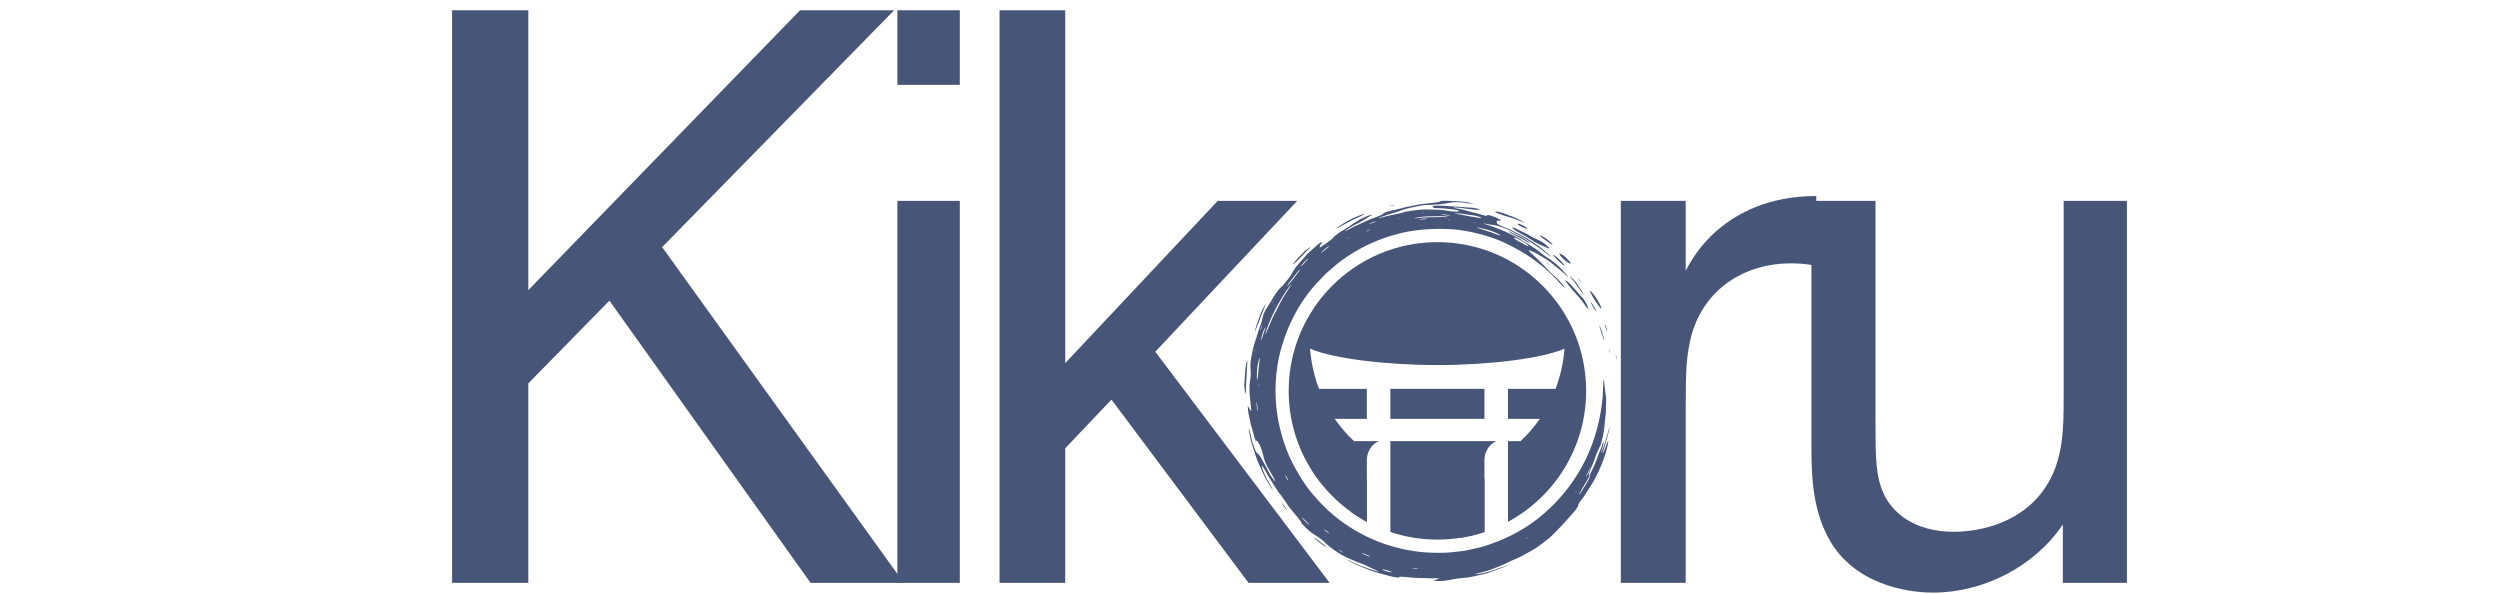 <svg xmlns="http://www.w3.org/2000/svg" width="7680" height="1824" version="1.0" viewBox="0 0 5760 1368"><defs><clipPath id="a"><path d="M2874 462.266h834V1339h-834Zm0 0"/></clipPath><clipPath id="b"><path d="M2866.5 829h7.5v78h-7.5Zm0 0"/></clipPath><clipPath id="c"><path d="M3722 816h3.25v12H3722Zm0 0"/></clipPath><clipPath id="d"><path d="M3203.23 1016.215h244.704v227H3203.23Zm0 0"/></clipPath><clipPath id="e"><path d="M2969.133 557.867h685.347v644.719h-685.347Zm0 0"/></clipPath></defs><path fill="#465578" d="m2082.454 1342.968-556.86-773.625 534.438-545.657h-216.766l-626 644.688V23.686H1041.61v1319.282h175.656V883.28l186.86-190.61 463.437 650.298Zm0 0"/><path fill="#465578" d="M2211.4 195.608V23.686h-143.89v171.922Zm0 1147.36v-880.14h-143.89v880.14Zm852.115 0L2661.749 810.39l327.016-347.563H2805.64l-351.313 373.734V23.686h-151.36v1319.282h151.36v-310.203l106.516-112.11 315.797 422.313Zm670.868-880.141v880.14h149.484V935.594c0-85.953 1.875-117.72 13.079-162.563 29.906-108.39 123.343-166.312 229.859-166.312 18.687 0 39.234 1.86 57.922 5.593V451.608c-113.985 0-183.125 42.985-218.64 71.016-35.5 28.031-61.657 61.656-82.22 100.906V462.827Zm0 0"/><path fill="#465578" d="M4900.428 1342.968v-880.14h-145.75V913.17c0 72.875 0 147.625-42.985 211.156-63.531 93.438-175.656 100.922-209.297 100.922-95.297 0-142.015-46.719-160.703-84.094-20.547-42.984-20.547-84.094-20.547-177.531V462.827h-147.625v566.203c0 74.75 3.735 151.36 44.844 220.5 67.266 110.25 203.688 115.86 235.453 115.86 115.86 0 233.578-59.797 298.985-156.97v134.548Zm0 0"/><g clip-path="url(#a)"><path fill="#465578" d="M3394.52 512.898c-.465-.214-1.762-.617-1.172-.59.672.098 3.02.454 4.644.704l1.38.64ZM2933.988 694.84c-.816 1.418-2.074 3.613-2.316 4.035-.27.34.457-1.367.738-2.176l2.438-4.277Zm289.176-191.64c1.074-.2 2.922-.555 4.426-.837-.707.278-1.106.551-2.23.836-1.122.215-2.962.563-4.481.852.73-.281 1.137-.551 2.285-.852Zm-269.23 636.843 3.054 4.098-.945-.653Zm133.539-595.89 4.062-2.473-.566.761Zm-30.168 21.046 3.82-2.508-3.422 2.707Zm461.68 673.078c2.855-1.285 2.054-.562-2.016 1.813-1.074.633-3.305 1.746-3.617 1.816-.348.078.886-.789 1.441-1.242 1.441-.824 3.629-2.066 4.191-2.387Zm114.398-106.98c-.356.871-.852 1.754-1.344 2.398-3.644 4.551-4.234 4.977-1.773 1.36 1.027-1.258 2.18-2.43 3.117-3.758Zm-696.977-425.86c.574-1.035 1.485-2.648 2.242-4.007-.261.761-.34 1.3-.843 2.332-.598 1.074-1.492 2.664-2.262 4.035.266-.766.344-1.305.863-2.36Zm400.782-196.601c-.575-.188-2.067-.492-1.473-.535.633.035 3.27.18 5.023.27l1.707.562ZM2900.87 885.75c-.168 1.387-.133 3.566-.21 5.402-.157-.925-.388-1.5-.442-2.855-.157-1.438.328-3.59.504-5.43.062.93.234 1.512.148 2.883Zm374.621-394.41c-.68-.07-2.422-.055-1.762-.235.704-.105 3.696-.546 5.692-.843l2.035.215Zm-169.988 57.488c-1.027.535-1.25.434-1.824.606a2238.21 2238.21 0 0 0 4.355-2.61c1.05-.539 1.258-.433 1.84-.61-1.492.895-3.375 2.016-4.371 2.614Zm-213.875 255.024c.156-.364-.035 1.378-.07 2.187-.356 1.555-.926 4.043-1.004 4.406-.164.348.023-1.379.066-2.203.352-1.55.914-4 1.008-4.39Zm600.934-240.188c-.286-.262 1.292.39 2.058.64l4.094 2.325-2.324-.77c-1.352-.765-3.559-1.953-3.829-2.195Zm-341.477-31.445c-1.734.515-3.684 1.101-4.98 1.492-.2.055 2.273-1.254 3.82-1.992 4.199-2.004 6.93-3.063 7.93-3.117Zm-244.402 223.07c-1.008 2.754-2.672 5.399-3.547 8.277a34.883 34.883 0 0 1 1.922-6.957c1.097-2.793 2.511-5.527 3.793-8.297-.711 2.336-1.25 4.66-2.168 6.977Zm360.12 554.535c.723.192.84.39.06.45-2.212.164-6.036-.102-9.923-.684-3.8-.61-3.566-.88-.02-.809 4.306.157 7.845.52 9.884 1.043Zm-204.206-80.691c-.66-.184-3.602-2.09-6.258-4.067-3.477-2.586-6.254-5.148-5.453-5.02.613.106 2.601 1.306 4.55 2.513.668.511 3.075 2.34 4.68 3.562.945 1.102 3.106 3.188 2.48 3.012Zm214.601-723.54c-3.375.27-7.312.415-7.547.184-.191-.195 4.215-1.097 7.399-1.547 6.847-1.214 12.164-.261 10.379.207-1.825.333-5.735.66-10.23 1.157Zm-189.164 762.567c2.55 1.805 6.75 4.781 7.223 5.117.398.547-2.719-1.047-4.27-1.785l-7.715-5.512Zm66.543-751.824c-1.527.172 5.934-3.758 11.754-5.094 2.613-.738 5.363-1.207 4.531-.738-.957.539-5.797 2.246-8.945 3.445-2.672.547-6.52 2.375-7.34 2.387Zm-257.246 421.68c.328 3.254.52 7.234.39 8.187-.253 1.918-1.527-4.512-2.187-11.121-.305-3.289-.41-5.727-.156-8.582.355-.754 1.125 4.965 1.953 11.516Zm444.324-441.82c1.223.554-6.726.304-13.414-.442-3.262-.41-6.758-.852-7.68-.965-1.484-.59 6.11-.848 13.579.121 2.632.438 6.832.98 7.515 1.285Zm-378.808 600.32c1.785 3.168 4.379 7.757 4.945 9.125.77 1.824.457 2.086-.324 1.296-1.117-1.12-3.555-5.253-5.012-8.503-1.016-2.266-1.219-3.332-1.34-4.168-.043-.32 1.301 1.476 1.73 2.25Zm44.96 102.855c2.844 2.742 6.16 6.16 8.016 8.227 3.086 3.445-.09 1.328-5.137-3.262-5.035-4.652-10.18-9.742-10.984-11.531-.902-1.63 2.828 1.64 8.106 6.566Zm136.704 77.223c8.136 3.02 15.836 6.879 12 6.011-1.422-.32-5.918-1.882-9.188-3.168-6.285-2.351-10.726-4.874-10.11-5.292 2.29 1.043 4.34 1.296 7.298 2.449Zm-93.907-699.125c-5.414 4.46-8.312 6.097-5.464 3.078 3.011-3.121 9.164-9.031 13.941-11.59 2.379-1.457 2.856-1.312 4.191-1.89-1.52 1.906-7.34 5.62-12.668 10.402Zm-47.386 30.625c-4.914 4.949-8.157 7.394-5.414 3.87 1.508-1.94 4.597-5.484 7.449-8.546 4.879-5.238 9.656-9.3 8.644-7.496-1.023 1.848-5.656 7.117-10.68 12.172Zm-91.332 157.953c-2.867 9.894-5.543 17.441-6.317 17.738-.55.215.742-5.945 2.64-12.555 2.38-9.625 6.497-16.652 7.278-17.312.75-.387-1.351 5.426-3.601 12.129Zm274.949 545.93c1.84.265 6.191 1.203 9.523 2.152 3.04.875 7.602 2.516 8.985 3.176 1.566.746.933.96.172 1.074-1.399.226-9.743-1.668-14.098-3.203-3.18-1.117-4.668-1.906-6.898-2.844.675-.156.312-.645 2.316-.355Zm-214.11-660.864c-4.128 4.711-7.703 9.317-6.777 7.203.586-1.574 1.895-4.004 3.95-6.629 5.171-6.69 10.69-13.84 16.105-20.859 4.469-6.055 9.793-10.957 9.258-9.668-.383.95-1.477 2.32-3.297 4.903-4.48 6.03-9.578 12.878-12.582 16.93-3.895 4.753-5.278 6.444-6.656 8.12Zm-76.253 223.93c-.403-.54-.715-3.184-.703-7.316.406-8.258.078-19.641 2.914-30.957 1.789-8.805 3.628-14.297 3.511-10.41-.015 7.199-2.289 17.515-2.992 31.093-.77 8.59-2.183 18.309-2.73 17.59Zm623.55-310.484c4.766 4.562.122 2.933-10.07-2.559-1.937-1.32-8.254-4.246-10.508-5.613-11.765-6.848-15.582-10.91-6.89-7.742 2.715 1 9.656 4.425 15.496 7.125 4.722 3.148 10.387 7.367 11.972 8.789Zm-257.242-61.743c-1.816.184-4.75.293-4.418.176 1.43-.472 2.977-1.07 6.125-1.57 10.457-1.832 21.223-3.215 32.192-3.02 10.937.059 22.008-.863 32.941.399 3.055.336 6.606 1.054 6.422 1.289-.184.234-4.129.219-7.445.078-3.696-.336-8.54-.195-12.946-.043-8.91.184-17.855.367-30.117.625-5.558-.016-14.2 1.34-22.754 2.066Zm99.535-8.918c-3.847-.468-8.554-1.093-9.71-1.468-1.102-.356.562-.727 3.355-.64 11.324-.208 23.02 2.491 35.11 3.929 7.988.98 19.015 3.836 20.84 5.433 3.76 2.602-6.321.313-23.083-2.28a6362.7 6362.7 0 0 0-11.945-2.235c-5.918-1.098-10.602-2.395-14.567-2.739Zm45.07 32.125c-4.89-1.656-5.656-2.75-1.558-1.847 11.809 3.031 25.457 5.199 39.719 11.773 9.398 4.082 14.082 7.04 9.75 6.153-3.414-.676-11.613-3.645-19.875-7.02-1.996-.605-3.992-1.21-9.434-2.863-4.207-1.403-11.496-3.832-18.601-6.196Zm-433.644 131.79c-3.355 4.902-6.226 10.316-9.676 15.761-14.234 21.781-18.964 33.98-25.273 45.543-6.645 11.418-11.207 24.008-21.957 48.57-.488 1.493-1.207 2.977-1.172 2.422.164-1.355.313-3.68 1.102-6.144.425-1.18 1.363-3.79 2.101-5.828 12.285-35.133 30.547-67.817 51.528-97.758 1.628-2.574 3.347-3.582 4.98-5.336-.531.91-.668 1.434-1.633 2.77Zm674.512 467.41c-2.137 3.43-5.129 8.011-6.977 10.578-1.691 2.406-3.824 4.05-3.593 3.46.246-.66 2.293-3.878 4.007-7.042 7.508-13.59 16.801-26.543 22.805-41.125-3.906 5.187-5.57 6.125-2.05-2.985 2-5.632 3.48-9.773 5.19-14.593l-8.218 16.632c-1.465 2.844-4.008 7.086-4.7 7.883-.632.73.016-1.5 1.118-3.937 1.187-2.621 4.129-8.407 5.293-10.324 2.379-3.93 4.094-6.211 6.098-9.207 4.468-8.657 7.02-17.813 10.543-27.286 1.035-2.882 3.152-7.644 4.71-11.191.676-1.527 1.165-2.16 1.747-3.203 4.406-8.703 5.628-14.16 7.996-24.45 3.265-12.867 4.312-24.511 5.449-36.925.644-6.16 1.312-12.531 2.031-19.418.219-6.918.461-14.344.723-22.602.258-5.504.164-10.129-.004-13.312-1.324-10.957-3.285-22.63-4.563-40.239-.207-2.585-1.129-1.453-1.363 1.899-.719 10.309-1.367 21.57-1.77 33.969-3.753 45.453-15.382 95.96-37.308 142.465-26.332 55.925-67.25 106.492-117.305 144.503-31.832 24.07-67.855 42.34-105.496 55.297-18.746 6.957-38.375 10.723-57.86 14.899-19.827 2.176-39.581 5.351-59.538 4.633-106.867 1.402-213.602-45.59-283.516-126.918-22.871-24.641-40.312-53.676-55.574-83.364-14.629-30.175-24.649-62.347-31.106-95.215-9.363-51.53-8.101-105.28 4.368-155.843 15.582-60.582 44.785-118.59 88.488-164.082 6.672-6.653 12.738-13.953 19.836-20.157l21.324-18.511c47.254-37.996 103.969-63.696 163.418-75.61 39.14-7.015 79.598-8.285 118.418-4.27 34.98 4.938 69.445 13.696 102.527 28.2 13.301 6.465 27.086 13.344 39.368 20.332 28.69 16.508 55.117 37.191 79.222 61.356 5.692 5.683 11.235 12.347 16.067 17.171 3.187 3.317 5.57 5.207 6.996 6.145 1.992 1.309-4.766-7.688-9.621-12.895-5.184-5.55-9.825-10.722-15.707-15.476-5.786-5.07-13.899-13.05-16.825-16.574-10.41-11.246-22.062-22.438-32.3-32.078-10.536-8.833-11.332-11.625.492-6.184 7.535 3.078 13.93 7.445 21.59 11.902 7.402 4.766 16.39 9.38 25.492 17.477 12.172 10.039 23.137 17.926 33.117 28.351 2.543 2.457.582-1.082-2.961-5.445-16.23-19.031-25.656-26.016-35.64-33.406-7.723-4.399-17.352-11.567-31-22.516-29.172-20.137-59.895-38.39-94.227-50.574-7.817-3.566-16.356-5.742-24.016-8.434-2.976-.98-6.3-2.574-6.144-2.535 18.785 4.469 22.437 2.969 32.867 5.867 4.504 1.121 13.484 4.356 22.152 7.895 14.594 6.144 28.153 14.402 41.922 21.625l28.258 18.676c9.305 6.343 17.84 13.754 26.969 20.418 1.465 1.093 3.773 2.68 3.668 2.48-.348-.668-.579-1.422-2.672-3.242-8.535-7.102-16.953-15.106-26.774-22.04-10.023-6.62-20.277-13.91-31.636-20.452-12.387-6.098-24.372-13.04-37.075-18.453-14.66-5.832-26.175-11.254-25.863-12.278.879-2.62-5.129-8 6.508-6.316 5.074.738 1.777-1.918-5.77-6.098-2.793-1.761-8.433-3.386-13.742-5.32-4-1.363-9.035-2.203-9.547-1.563-.476.582-.457 1.301-1.28 1.774-.49.277-12.392-2.785-16.731-4.281-5.528-1.63-11.903-2.86-16.399-4.137-12.457-3.113-24.137-7.281-36.398-8.824-10.254-1.746-8.676-2.516 6.164-1.477 27.847 3.68 39.293 5.18 46.41 4.48.664-.042.598-.234 1.082-.316 1.434-.242-4.207-2.14-8.762-2.894-4.191-.696-10.43-1.711-11.515-1.684-12.512-.129-35.157-2.707-72.352-4.625-2.039.059-5.273.149-6.922.2-3.523.261-9.015.624-9.031.866-.113 1.372.242 2.75 2.445 4.07.711.434 6.41.848 11.797 1.005 7.8-.137 17.54 1.027 26.102 2.03 14.48 1.685 20.406 3.106 20.414 4.228 0 .511-.918.964-2.992 1.285-1.23.187-4.973.207-8.625.007-3.61-.207-10.332-.8-12.59-1.18-15.602-3.35-31.528-2.905-53.36-3.702-16.304.789-30.566 2.629-45.289 5.246-14.293 4.304-29.648 6.96-44.847 10.543-3.985 1.11-7.692 2.144-11.516 3.218-6.445 1.797-7.156 1.207-.406-1.234 19.648-7.918 34.476-10.367 44.031-14.594 8.754-3.859 21.387-6.574 34.54-9.3 7.03-1.168 17.284-4.18 27.773-4.075 25.718-.668 36.476-2.578 41.984-3.332 3.933-.867 9.527-1.57 14.074-2.37 4.106-.618 12.348-1.102 26.965.19 8.793 1.31 18.129 2.762 21.676 2.68.695-.023.258-.312-.754-.64-1.016-.336-3.195-.91-5.215-1.309-15.941-3.621-27.637-3.621-41.047-4.246-14.406-.941-25.934-.824-27.531.66-3.192 2.64-19.063 3.402-45.508 6.63-11.73 1.917-19.973 3.85-29.187 5.76-8.184 1.25-17.352 4.59-30.118 7.196-16.902 3.348-26.859 7.363-27.148 8.918-.426 2.066-12.824 6.531-32.805 14.09-8.562 3.957-17.015 7.867-25.578 11.828-4.2 2.035-9.3 4.082-12.691 6.113-5.34 2.82-11.395 5.938-14.422 7.22-3.746 1.581-1.465-.442 4.433-4.06 10.649-7.02 20.293-11.652 28.008-15.8 7.696-4.172 13.57-7.66 17.606-10.48 2.715-2.09 6.46-3.845 9.457-5.552 2.773-1.34-3.871-.722-11.489 2.47-5.734 2.355-14.453 6.491-17.12 8.155-5.735 3.622-10.497 6.637-17.048 10.77-4.062 2.957-9.57 6.836-16.44 11-17.509 10.102-25.188 17.121-28.99 21.648-1.874 2.176-12.847 10.36-18.808 14.118-4.36 2.785-8.754 6.304-9.32 6.097-2.254-.492 1.25-6.324 4.851-11.355 1.258-1.578-2.066-.332-4.035.57-1.398.59-10.402 7.82-14.289 11.395-6.058 5.718-12.453 11.14-18.004 16.98-5.336 6.055-10.457 11.875-15.152 17.203-9.566 10.457-15.816 20.2-18.356 25.797-.546 1.172-3.402 5.137-5.144 7.762-1.781 2.933-11.098 13.867-12.2 15.793-2.023 2.281-4.66 5.5-5.546 5.976-2.652 1.47-7.563 6.508-19.426 24.313-7.2 12.996-11.184 18.601-16.086 26.332-2.969 4.242-7 13.144-7.816 17.187-1.223 4.774-2.133 8.297-3.504 13.657-1.375 5.754-5.406 14.597-8.149 24.105-4.433 15.887-10.84 30.758-13.468 46.871-1.828 8.684-3.54 19.668-3.84 24.918-.723 7.242.37 13.735.5 20.59.183 3.688-.27 10.281-1.274 18.219-.449 4.086-1.195 7.261-1.421 11.418-.282 11.047-.106 17.707.699 25.941.531 4.84.894 8.14 1.476 13.473-.008 2.824 1.094 9.297 1.301 12.68.297 3.503.367 7.523.086 7.363-.926-.52-2.047-2.785-3.105-4.52-1.5-2.445-3.106-5.082-4.47-7.304-.155-.243-.144 2.109.028 3.78.442 4.34 1.129 11.118 1.527 13.15 1.692 8.136 3.211 15.425 4.887 23.503a745.59 745.59 0 0 1 7.801 27.711c2.262 8.64 4.023 13.207 4.598 12.426 1.457-2.05 3.808-.047 9.535 11.363 1.316 2.684 5.133 13.547 6.14 17.7 1.192 4.523 1.598 8.14 3.09 12.546 3.282 9.5 6.489 16.485 11.356 24.688.687 1.066 1.023 1.578 1.64 2.523.575.961 1.215 2.047 1.946 3.277 2.082 4.348 7.304 12.59 9.03 16.434 2.403 5.102 1.669 4.824.052 2.977-3.73-4.45-9.649-11.453-15.84-24.57-10.977-21.11-16.324-29.962-19.445-34.255-1.813-2.203-3.368-3.601-4.98-5.191-.54-.535-.72.055-1.356-.797-1.387-1.855-3.809-7.48-7.32-17.637-3.427-9.015-4.84-18.87-7.333-28.14-1.449-6.04-3.289-10.871-3.062-7.938.156 2.063.718 5.72 1.265 9.23.332 1.626.93 4.59 1.407 6.934 2.492 13.485 7.218 26.387 11.511 39.391 3.887 13.172 9.371 25.7 15.16 38.07 3.114 6.692 5.97 13.477 9.407 19.907 3.718 6.28 7.41 12.511 11.062 18.68 1.907 3.19 3.719 5.605 5.04 7.34 1.706 2.253-1.848-5.017-6.176-12.65-2.457-4.277-4.946-8.593-7.375-12.831-9.997-20.809-13.618-33.25-10.188-28.844 2.871 3.465 6.691 9.355 13.32 22.258 8.52 13.289 16.637 26.949 25.993 39.996 5.152 6.62 10.687 14.258 16.222 22.535 7.246 11.605 16.867 21.5 25.18 32.266 6.422 8.156 8.668 10.851 8.945 12.144.125.594.125 1.121 1.555 2.89 1.363 1.7 4.121 4.774 6.976 7.61 2.836 2.813 7.774 7.395 9.649 8.895 6.957 5.953 13.664 9.89 20.945 14.586 3.442 2.226 13.067 9.863 15.442 12.222 1.742 1.82 2.933 3.07 4.546 4.754 13.485 11.41 34.594 26.488 59.497 36.113 6.289 2.551 12.101 5.536 18.945 7.489 1.297.425 5.066 1.933 6.5 2.593 14.55 6.559 26.906 13.11 34.61 16.145 1.222.574-2.028.156-5.188-.59-18.965-6.082-41.344-13.094-62.91-24.785-1.961-.98-3.301-1.121-4.043-1.172-.196-.012 2.793 1.758 4.57 2.695 14.254 8.164 29.215 14.016 44.074 19.61 14.586 6.344 30.074 9.492 45.11 13.82 19 5.207 25.562 4.688 25.5 3.637.097-2.29 12.261-.434 34.574 1.379 8.27.261 15.664.504 23.773.758 8.028.457 16.035.543 26.82.308 6.29.043 8.215.73 4.649 1.797-3.598 1.07-8.328 2.145-10.2 3.195-.78.442 3.747.895 7.536 1.23 3.23.298 14.344-.148 18.976-.745 5.372-.746 9.547-1.164 15.313-2.602 6.23-1.32 15.836-2.797 25.598-3.652 13.507-.633 26.23-4 38.816-6.735 6.266-1.5 12.523-2.793 18.605-4.609l17.836-6.512c7.973-3.14 16.434-5.797 24.137-9.398 1.649-.817 3.297-1.742 3.445-1.961.348-.633-2.757.789-8.406 2.984-18.418 5.864-36.82 13.868-55.14 16.39-5.223.974-9.024 1.25-10.98 1.231-.974-.015 3-1.476 5.847-2.16 13.18-2.906 24.832-6.168 35.113-10.5 10.324-4.078 19.852-7.363 28.242-11.64 3.684-1.973 12.117-5.797 18.375-8.575 8.703-3.879 17.586-7.347 25.715-12.242 9.883-5.508 19.465-10.742 28.2-16.27 8.382-6.09 16.214-12.007 23.39-17.663 9.355-6.73 17.867-16 22.828-21.102 4.625-4.824 10.016-10.469 16.32-17.055 6.055-6.793 12.973-14.562 20.895-23.46 9.996-11.446 12.703-17.364 12.2-18.329-.731-1.222 4.64-9.16 13.144-20.101 7.484-11.875 15.347-23.625 22.582-35.676 17.691-32.883 27.93-61.059 32.453-83.852 2.281-11.847.89-10.906-4.36 3.805-1.906 6.707-7.175 17.586-7.164 15.84-.105-1.129 1.082-4.867 2.774-9.57 1.312-4.832 2.91-10.704 4.312-15.875 2.172-8.567 5.184-17.434 7.024-26.301.918-5.309 1.175-8.074.633-7.176-.2.332-.782 2.441-1.13 4.164-1.468 8.703-4.886 16.98-7.23 25.485-2.808 8.37-4.672 17.042-8.465 24.945-.8 1.906-2.43 4.101-1.996 2.707 1.906-5.621 4.235-13.067 5.285-19.32.614-2.926.743-4.66.778-5.922.035-1.453-2.516 4.793-4.242 10.511-2.618 8.364-6.965 17.11-9.567 24.594-4.703 14.293-11.023 26.828-17.234 39.93 1.136 1.812-1.18 10.933-15.59 33.09"/></g><path fill="#465578" d="M3484.668 524.352c1.535-.875 6.203 1.074 24.805 10.535 11.472 5.336 19.351 11.066 24.808 13.332 5.727 2.648 9.614 3.836 21.102 10.777 1.527 1.172 3.996 3.055 5.215 3.992 2.941 2.516 7.476 6.367 7.632 6.778.59 1.535 1.422 3.336-1.082 2.382-5.261-1.91-11.886-5.5-18.96-8.425-5.77-2.141-15.504-8.121-33.063-19.356-19.695-10.375-29.285-16.222-30.5-18.672-.383-.773.027-1.136.043-1.343m121.539 121.796c.922-1.187 5.031 1.883 12.676 9.32 11.652 13.153 23.93 27.009 30.3 34.212.485.539 3.774 6.28 5.692 9.664.79 1.379 1.664 3.297 2.063 4.277 3.703 9.086 3.644 11.66-3.184 2.203-9.188-13.933-21.047-26.937-32.242-39.71-2.309-3.184-9.403-10.938-11.133-13.423-1.957-3.062-3.242-5.082-4.172-6.543"/><g clip-path="url(#b)"><path fill="#465578" d="M2873.75 829.387c-.027 2.437.3 3.73-.156 8.215-.739 13.582-1.711 31.625-2.797 51.816.07 5.512-.242 13.848-.59 15.809-.988 5.628-2.777-4.961-3.34-18.696.938-16.539 1.719-33.597 4.563-49.535.758-3.453 1.414-4.695 2.32-7.61"/></g><path fill="#465578" d="M3667.652 680.395c-.953-1.786-2.367-4.422-2.777-5.196-1.02-1.945-2.238-4.261-1.984-4.449 1.464-1.035 7.355 5.195 13.683 14.121 1.117 1.496 4.426 6.969 6.375 10.457 2.012 3.59 4.738 8.895 5.13 10.106 1.073 2.953 1.75 6.164.753 5.59-2.133-1.38-8.84-10.575-17.84-24.934-.89-1.512-2.219-3.778-3.34-5.695M3445.07 488.648c.235-.285.121-.683.774-.851 4.144-1.285 11.328.836 37.226 10.726 6.735 2.297 13.512 5.524 19.88 8.98 3.245 1.692 6.542 3.72 9.073 5.274.852.52.141.477-1.054-.015-7.297-2.942-14.492-6.215-21.946-8.871-7.566-2.325-15.14-4.649-22.636-6.95-6.828-2.02-14.75-5.066-16.825-5.976-1.8-.922-3-1.543-4.492-2.317m-334.804 21.247c-8.555 4.566-16.961 9.066-24.52 13.105-3.277 1.723-6.473 3.094-6.926 3.016-.457-.078 1.532-1.692 4.282-3.489 10.035-6.097 22.316-14.71 36.09-20.527 10.683-4.867 21.066-8.734 24.242-9.125 1.605-.2-2.125 2.238-7.485 4.762-8.324 4-16.996 7.781-25.683 12.258m-90.719 58.715c-1.121 1.542-1.145 2.038-2.863 3.863-3.887 4.058-10.215 9.73-16.86 17.168-9.043 9.52-17.777 17.89-19.844 18.933-2.886 1.465 3.055-6.058 14.715-18.293 4.867-4.898 10.11-10.984 14.864-14.39 4.293-3.43 7.082-5.192 9.988-7.282m572.699 15.504c3.063 1.035 4.98 1.434 7.973 2.907.687.34 5.12 4.175 7.664 6.613 2.758 2.652 6.031 6.144 7.758 8.144 1.836 2.121 2.793 3.551 2.964 4.176.801 2.985-3.09 1.32-12.582-5.883-.91-.687-3.484-2.906-4.043-3.488-2.585-2.707-6.054-6.273-6.8-7.348-1.84-2.648-2.375-4.105-2.934-5.12m-67.18-23.86c-.398.426-3.816-1.285-9.398-4.66-11.684-6.653-23.398-12.114-33.984-18.48-6.575-3.81-7.653-5.274-1.274-2.653 14.34 6.828 33.914 16.11 43.188 24.273 1.105.852 1.027 1.051 1.468 1.52m-609.898 141.918c-.25 1.18.043 1.414-.84 3.687-5.562 12.313-11.46 30.801-20.625 52.227-.61 1.957-1.598 4.742-1.746 4.832-.387.234-.996.746-.457-1.648 3.71-13.641 9.094-28.512 16.172-46.36 2.601-5.308 7.383-13.472 7.496-12.738m689.527-90.426c-.691-.2-.476.559-2.277-.805-2.77-2.101-6.457-5.082-10.57-8.738-5.336-4.621-11.637-12.035-12.832-13.55-.98-1.587-.184-2.102 4.363 1.128 1.894 1.473 5.137 4.309 8.098 6.985 4.05 3.668 10.09 9.992 11.34 11.816.882 1.285 1.273 2.125 1.878 3.164m-39.485-59.875c1.685 1.418 3.86 3.254 4.966 4.192 9.344 8.687 9.379 10.246-.281 3.933-2.141-1.39-6.801-4.836-9.95-7.344-3.312-2.316-7.765-5.402-9.156-6.636-5.394-4.676-3.809-4.86 4.133-.805 1.996 1.074 7.043 4.008 10.289 6.66m68.094 106.207c-3.239-5.066-6.168-8.484-8.832-11.66-4.211-5.16-6.918-8.867-6.813-9.602.106-.793 7.438 6.825 13.363 13.809 6.582 9.383 12.223 17.969 16.586 25.18.758 1.258 1.504 2.726 1.07 2.28-1.261-1.3-2.84-2.878-4.824-5.523a11361.08 11361.08 0 0 1-10.55-14.484m-113.61-131.019c-1.5-.27-3.062-.332-6.054-1.18-1.25-.356-5.426-2.172-8.524-3.742-2.508-1.274-7.719-4.364-7.73-4.59-.075-1.152.695-1.883 2.386-2.125.364-.05 5.704 2.344 8.72 3.898 2.984 1.543 6.933 3.91 8.573 5.032 1.84 1.265 1.57 1.543 2.63 2.707m-470.848 727c4.996 4.324 9.836 8.02 7.382 6.953-1.675-.633-4.523-2.344-7.543-4.653-7.285-5.394-15.042-11.425-21.273-17.015-1.023-.926-1.394-1.524-.816-1.23 4.34 2.222 13.425 8.761 22.25 15.945m625.41-544.832c4.086 7.23 4.449 10.836 1.683 6.28-1.199-1.605-3.457-5.136-5.441-8.39-2.84-4.683-5.621-10.672-4.84-10.504.414.094 1.211.719 2.695 2.895 1.266 2.074 3.88 6.387 5.903 9.719m17.375 57.566 4.168 14.238c.676 2.465.484 3.145.379 3.723-.043.176-1.102-2.41-1.672-4.043-2.031-5.953-4.106-12.05-6.153-18.04-1.925-6.53-3.644-11.66-3.183-11.605.695-.043 3.617 6.368 6.46 15.727m10.763-4.352c-.555-.921-2.446-5.605-3.211-8.02-.809-2.956-2.012-6.644-2.059-7.234-.016-.66 1.121.727 2.3 3.184.704 1.727 2.891 8.492 3.255 10.063.504 2.222.347 3.054-.285 2.007m-748.711 397.09c1.25 1.274 1.996 1.633 3.921 4.094 1.493 1.79 5.493 8.098 6.579 9.305 2.304 3.297 1.265 3.172-3.075-1.762-1.414-1.805-4.617-6.648-6.644-9.727-.766-1.18-.547-1.3-.781-1.91m612.011-552.078-2.765-3.09c1.363 1.028 3.879 2.77 3.906 2.977 1.055 1.39 1.828 2.43 2.68 3.558l-3.82-3.445m76.788 43.313c-1.27-.961-3.039-3.766-5.867-7.27-.89-1.113-1.586-2.281-1.258-2.09 1.043.664 3.688 3.227 6.004 7.059.766 1.18.774 1.555 1.121 2.3m-433.629-176.999c-5.507 1.254-8.199 1.668-6.878.98.386-.2 3.132-.945 5.003-1.379 5.415-1.273 8.172-1.672 6.907-.996-.364.2-3.29.918-5.032 1.395"/><g clip-path="url(#c)"><path fill="#465578" d="M3725.21 827.652c-.206.918-.933-1.277-2.105-6.578-.324-1.476-.695-3.851-.668-4.261.094-1.41.883 1.042 2.063 6.386l.71 4.453"/></g><path fill="#465578" d="M3708.148 806.984c-.148-1.285-.566-3.8-.418-3.644.606.617 1.442 4.027 2.055 8.363.168 1.164.008 1.59-.277.797-.172-.691-.883-3.598-1.36-5.516m-87.964-211.519c-1.13-1.172-2.922-3.04-3.207-3.332-.22-.34 1.16.804 1.84 1.293 1.132 1.18 2.956 3.086 3.214 3.347.211.329-1.168-.8-1.847-1.308m43.546 530.82 2.82-4.601-.144.851Zm59.235-255.055-.192 1.41-.433-4.105Zm0 0"/><g clip-path="url(#d)"><path fill="#465578" d="M3420.145 1060.168c0-19.121 10.687-36.363 27.097-43.73h-243.8v209.285c34.058 11.343 70.492 17.496 108.367 17.496 37.859 0 74.28-6.149 108.336-17.489v-165.562"/></g><path fill="#465578" d="M3420.145 965.04v-69.157H3203.44v69.156h216.704"/><g clip-path="url(#e)"><path fill="#465578" d="M3311.809 557.867c-189.258 0-342.676 153.422-342.676 342.676 0 130.422 72.867 243.824 180.11 301.727v-142.102c0-19.121 10.683-36.363 27.097-43.73h-56.613c-16.532-15.305-31.47-32.547-44.5-51.399h74.015v-69.156h-110.305c-11-28.973-18.105-60.078-20.632-92.563 50.89 22.305 173.152 37.797 293.488 37.797 120.32 0 242.031-15.488 292.828-37.793-2.527 32.485-9.633 63.59-20.633 92.559h-109.644v69.156h73.36c-13.04 18.852-27.97 36.094-44.5 51.399h-28.86v185.847c107.258-57.894 180.136-171.308 180.136-301.742 0-189.254-153.421-342.676-342.671-342.676"/></g><path fill="#465578" d="M3149.242 1202.27v-100.957l-36.215 78.37a343.063 343.063 0 0 0 36.215 22.587m270.903 23.46v-124.418l-54.172 137.633a340.657 340.657 0 0 0 54.172-13.215"/></svg>